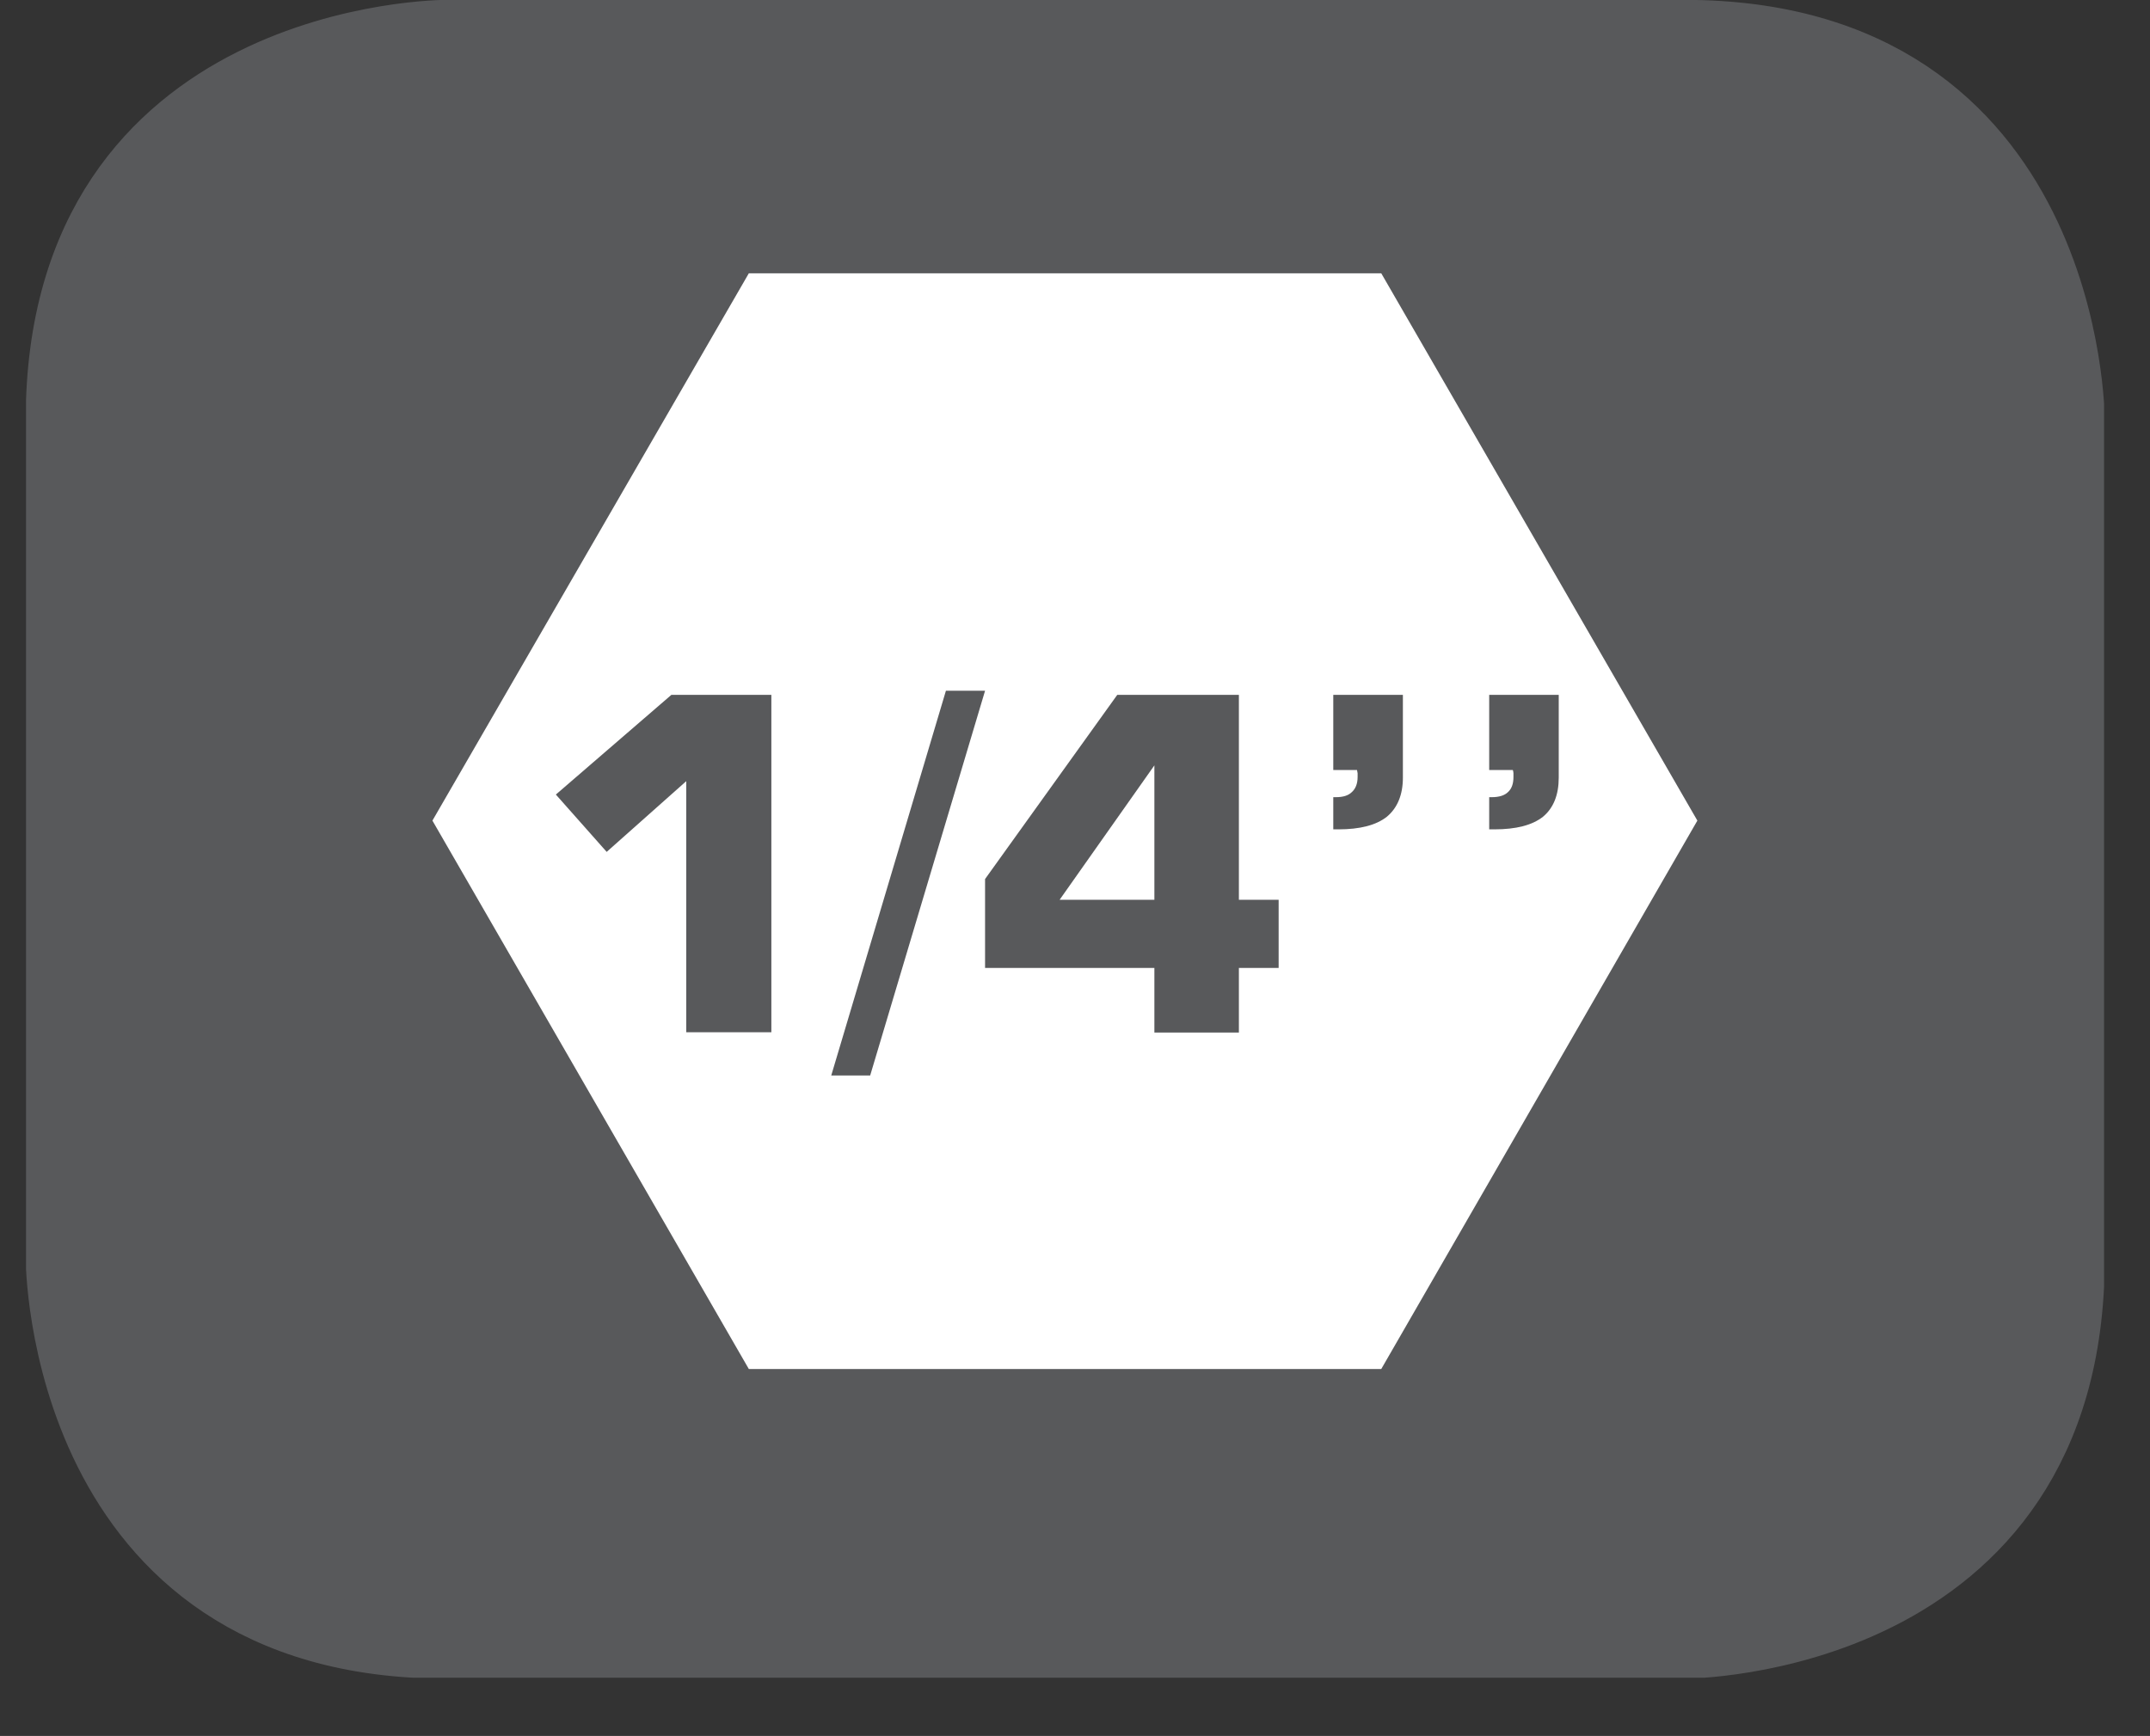 <?xml version="1.0" encoding="UTF-8"?>
<svg xmlns="http://www.w3.org/2000/svg" xmlns:xlink="http://www.w3.org/1999/xlink" width="28.723pt" height="23.196pt" viewBox="0 0 28.723 23.196" version="1.2">
<rect x="0" y="0" width="28.723" height="23.196" fill="#333333" stroke="none"/>
<defs>
<clipPath id="clip1">
  <path d="M 0.348 0 L 28 0 L 28 22 L 0.348 22 Z M 0.348 0 "/>
</clipPath>
<clipPath id="clip2">
  <path d="M 0.348 0 L 28.109 0 L 28.109 22.418 L 0.348 22.418 Z M 0.348 0 "/>
</clipPath>
</defs>
<g id="surface1">
<g clip-path="url(#clip1)" clip-rule="nonzero">
<path style=" stroke:none;fill-rule:nonzero;fill:rgb(34.509%,34.901%,35.686%);fill-opacity:1;" d="M 5.961 0.453 C 5.961 0.453 0.801 0.453 0.801 5.613 L 0.801 16.805 C 0.801 16.805 0.801 21.965 5.961 21.965 L 22.492 21.965 C 22.492 21.965 27.652 21.965 27.652 16.805 L 27.652 5.613 C 27.652 5.613 27.652 0.453 22.492 0.453 Z M 5.961 0.453 "/>
</g>
<g clip-path="url(#clip2)" clip-rule="nonzero">
<path style="fill:none;stroke-width:0.941;stroke-linecap:butt;stroke-linejoin:miter;stroke:rgb(34.509%,34.901%,35.686%);stroke-opacity:1;stroke-miterlimit:10;" d="M -0 0.002 C -0 0.002 -5.339 0.002 -5.339 -5.337 L -5.339 -16.916 C -5.339 -16.916 -5.339 -22.255 -0 -22.255 L 17.104 -22.255 C 17.104 -22.255 22.443 -22.255 22.443 -16.916 L 22.443 -5.337 C 22.443 -5.337 22.443 0.002 17.104 0.002 Z M -0 0.002 " transform="matrix(0.967,0,0,-0.967,5.961,0.455)"/>
</g>
<path style=" stroke:none;fill-rule:nonzero;fill:rgb(100%,100%,100%);fill-opacity:1;" d="M 10.004 18.293 L 5.777 10.965 L 10.004 3.652 L 18.453 3.652 L 22.676 10.965 L 18.453 18.293 Z M 10.004 18.293 "/>
<path style=" stroke:none;fill-rule:nonzero;fill:rgb(34.509%,34.901%,35.686%);fill-opacity:1;" d="M 7.426 10.617 L 8.969 9.285 L 10.305 9.285 L 10.305 13.793 L 9.168 13.793 L 9.168 10.438 L 8.105 11.383 Z M 7.426 10.617 "/>
<path style=" stroke:none;fill-rule:nonzero;fill:rgb(34.509%,34.901%,35.686%);fill-opacity:1;" d="M 11.625 14.371 L 11.105 14.371 L 12.637 9.23 L 13.16 9.23 Z M 11.625 14.371 "/>
<path style=" stroke:none;fill-rule:nonzero;fill:rgb(34.509%,34.901%,35.686%);fill-opacity:1;" d="M 13.16 12.934 L 13.16 11.746 L 14.926 9.285 L 16.551 9.285 L 16.551 12.023 L 17.082 12.023 L 17.082 12.934 L 16.551 12.934 L 16.551 13.797 L 15.422 13.797 L 15.422 12.934 Z M 14.156 12.023 L 15.422 12.023 L 15.422 10.227 Z M 14.156 12.023 "/>
<path style=" stroke:none;fill-rule:nonzero;fill:rgb(34.509%,34.901%,35.686%);fill-opacity:1;" d="M 17.812 10.289 L 17.812 9.285 L 18.742 9.285 L 18.742 10.391 C 18.742 10.621 18.668 10.797 18.527 10.914 C 18.383 11.027 18.168 11.082 17.879 11.082 L 17.812 11.082 L 17.812 10.652 L 17.848 10.652 C 17.945 10.652 18.016 10.629 18.062 10.582 C 18.109 10.539 18.137 10.473 18.137 10.383 C 18.137 10.363 18.137 10.344 18.137 10.332 C 18.133 10.316 18.133 10.305 18.129 10.289 Z M 17.812 10.289 "/>
<path style=" stroke:none;fill-rule:nonzero;fill:rgb(34.509%,34.901%,35.686%);fill-opacity:1;" d="M 19.895 10.289 L 19.895 9.285 L 20.824 9.285 L 20.824 10.391 C 20.824 10.621 20.754 10.797 20.613 10.914 C 20.469 11.027 20.254 11.082 19.965 11.082 L 19.895 11.082 L 19.895 10.652 L 19.93 10.652 C 20.027 10.652 20.102 10.629 20.148 10.582 C 20.195 10.539 20.219 10.473 20.219 10.383 C 20.219 10.363 20.219 10.344 20.219 10.332 C 20.219 10.316 20.215 10.305 20.211 10.289 Z M 19.895 10.289 "/>
</g>
</svg>
